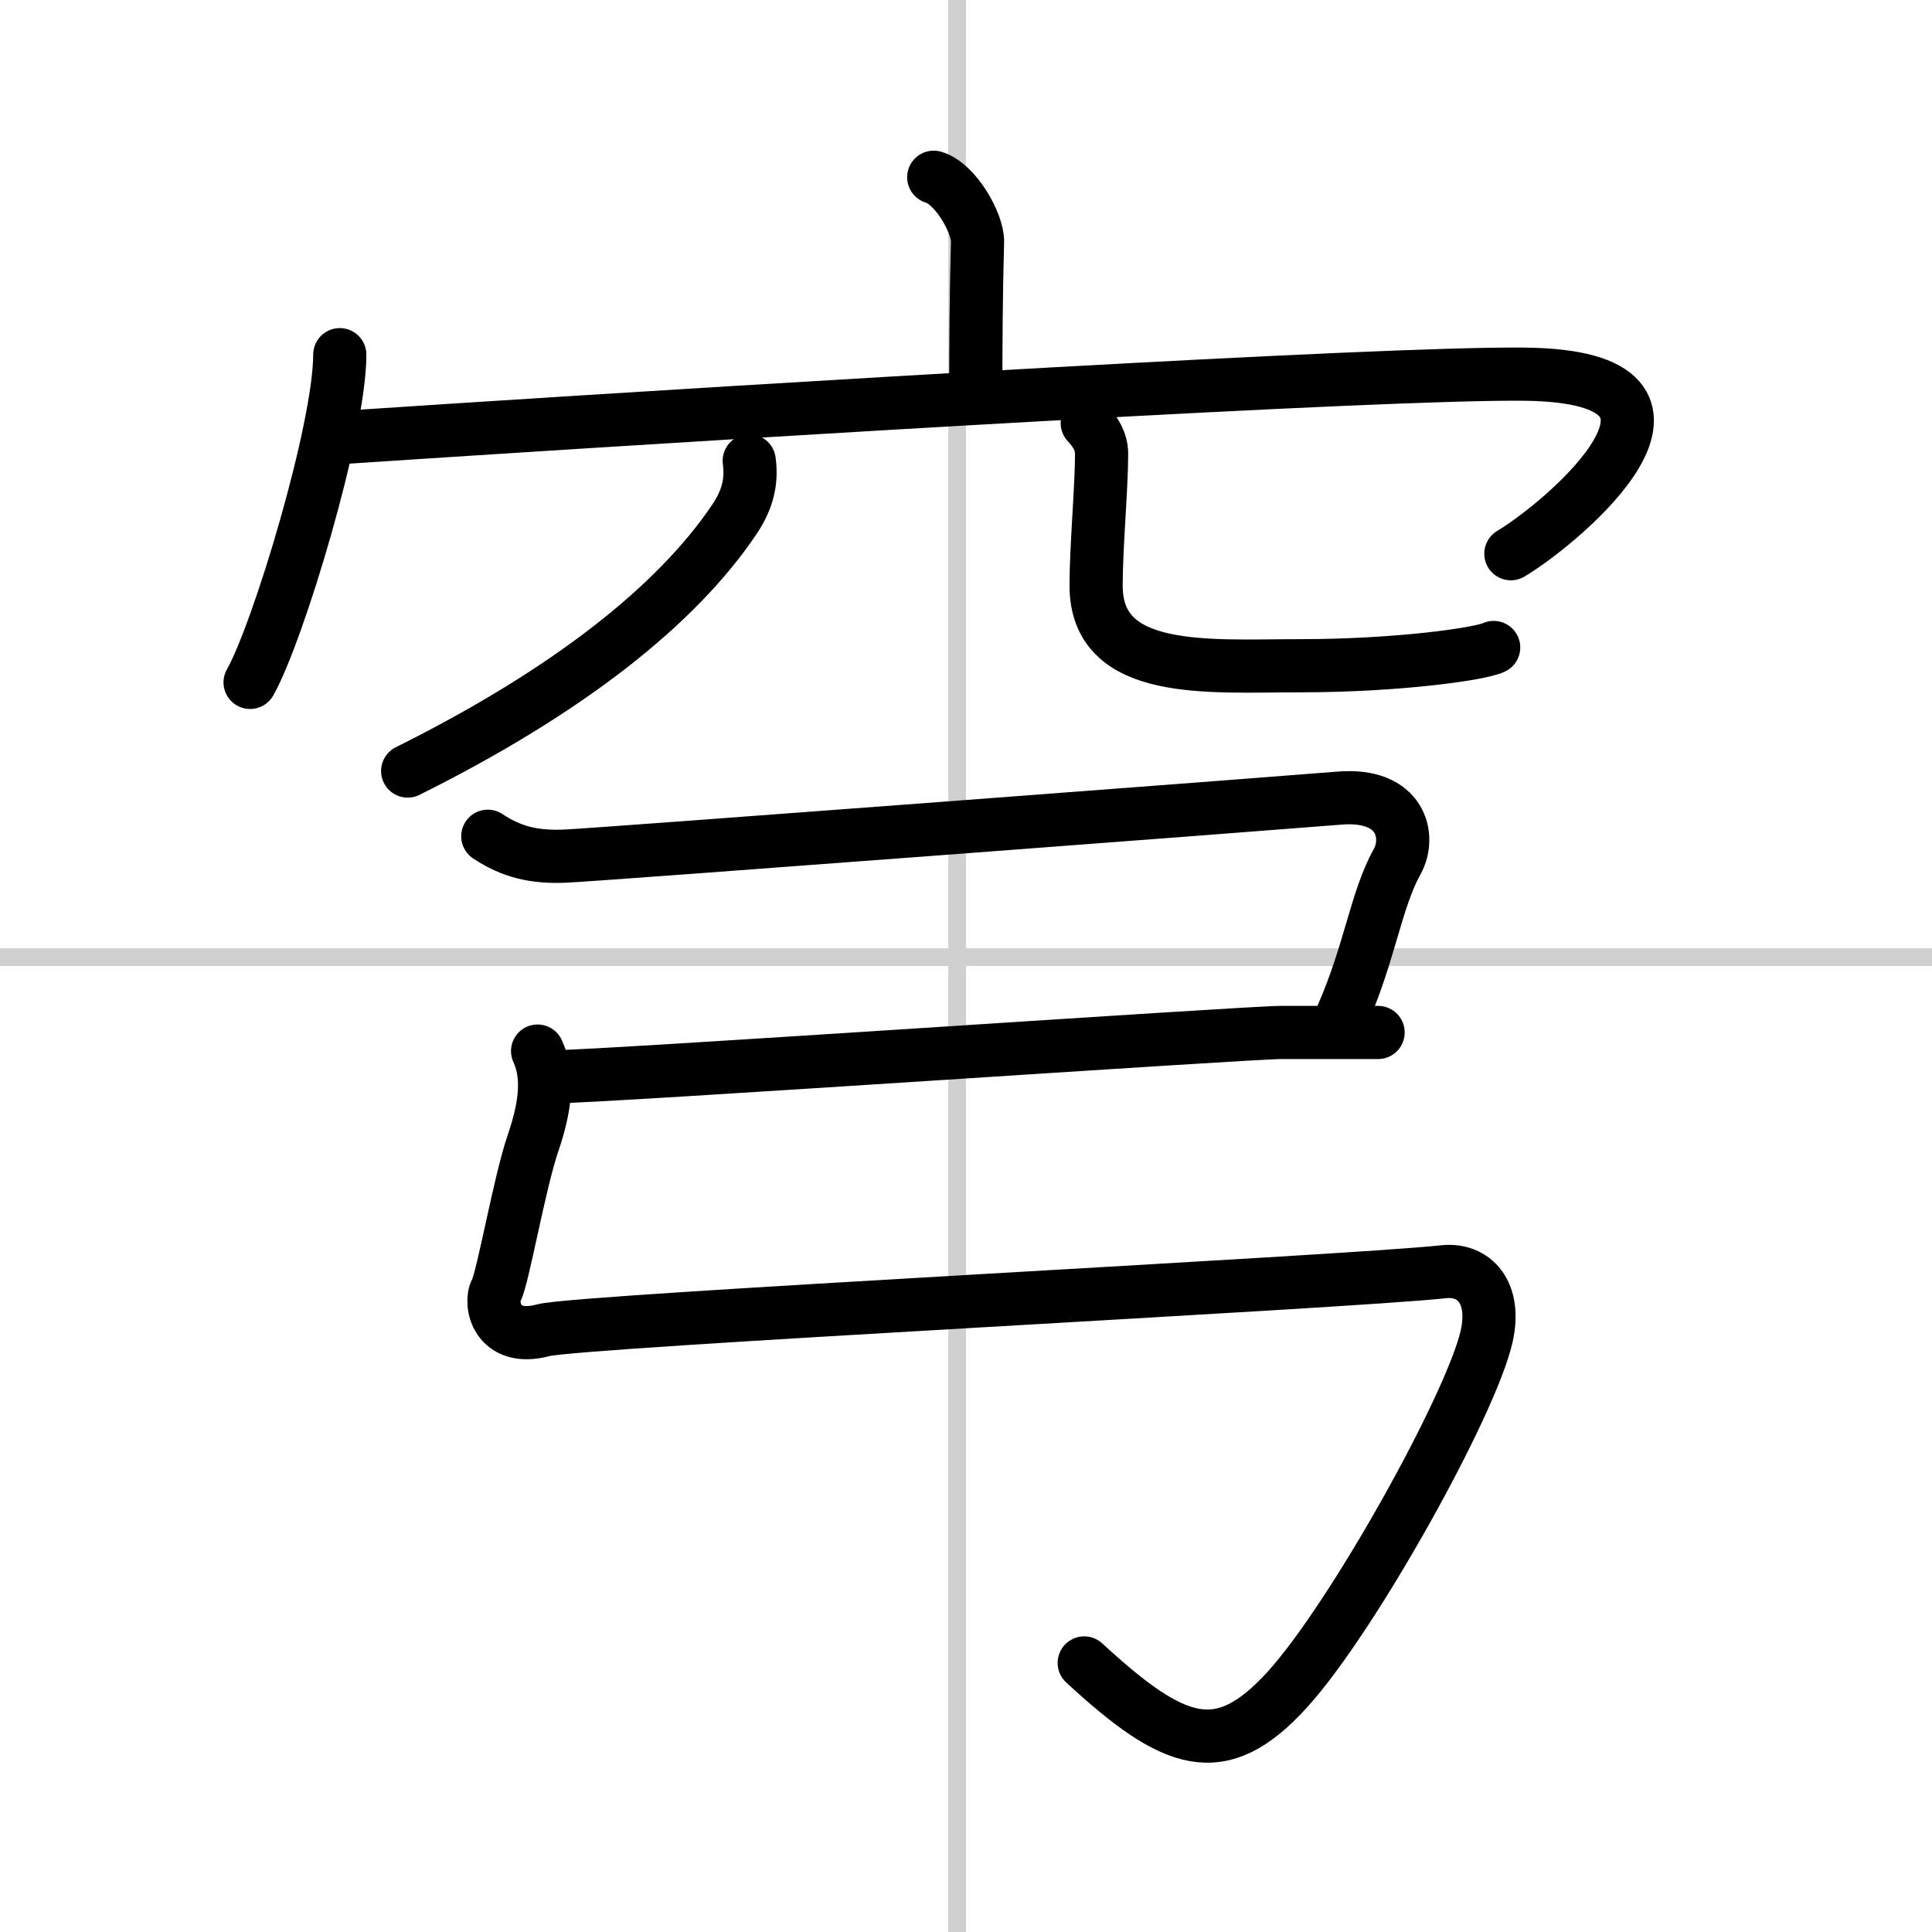 <svg width="400" height="400" viewBox="0 0 109 109" xmlns="http://www.w3.org/2000/svg"><rect x="0" y="0" width="109" height="109" fill="#808080" stroke="none"/><g fill="none" stroke="#000" stroke-linecap="round" stroke-linejoin="round" stroke-width="3"><rect width="100%" height="100%" fill="#fff" stroke="#fff"/><line x1="54" x2="54" y2="109" stroke="#d0d0d0" stroke-width="1"/><line x2="109" y1="54" y2="54" stroke="#d0d0d0" stroke-width="1"/><path d="m52.68 10c1.24 0.36 2.5 2.62 2.47 3.65-0.09 3.26-0.09 5.6-0.1 8.57"/><path d="m19.17 20.01c0 4.19-3.48 15.7-5.06 18.49"/><path d="m19.03 24.7c1.7-0.11 3.81-0.25 6.24-0.41 17.89-1.16 52.63-3.27 60.75-3.18 11.94 0.13 2.19 8.36-0.78 10.13"/><path d="m42.27 26c0.17 1.25-0.14 2.28-0.87 3.35-3.25 4.8-9.34 9.64-18.4 14.15"/><path d="m61.34 23.87c0.44 0.47 0.81 1.02 0.81 1.74 0 1.91-0.31 5.25-0.31 7.43 0 5.1 6.34 4.52 11.52 4.52 5.46 0 10.15-0.66 10.91-1.03"/><path d="m27.52 47.18c1.34 0.89 2.62 1.2 4.39 1.12 1.77-0.07 40.1-2.98 43.64-3.27 3.54-0.3 4.05 2.19 3.28 3.57-1.2 2.17-1.52 5.05-3.08 8.64"/><path d="m31.25 60.75c2.74 0 39.07-2.5 41.03-2.5h5.47"/><path d="m30.33 59.3c0.67 1.45 0.42 3.2-0.25 5.17-0.77 2.23-1.71 7.66-2.09 8.35s0.01 2.94 2.66 2.23c2-0.54 45.28-2.7 50.79-3.3 1.71-0.19 3 1.15 2.43 3.66-0.87 3.83-7.52 15.81-11.23 19.9-3.78 4.17-6.39 3.19-11.47-1.49"/></g></svg>
